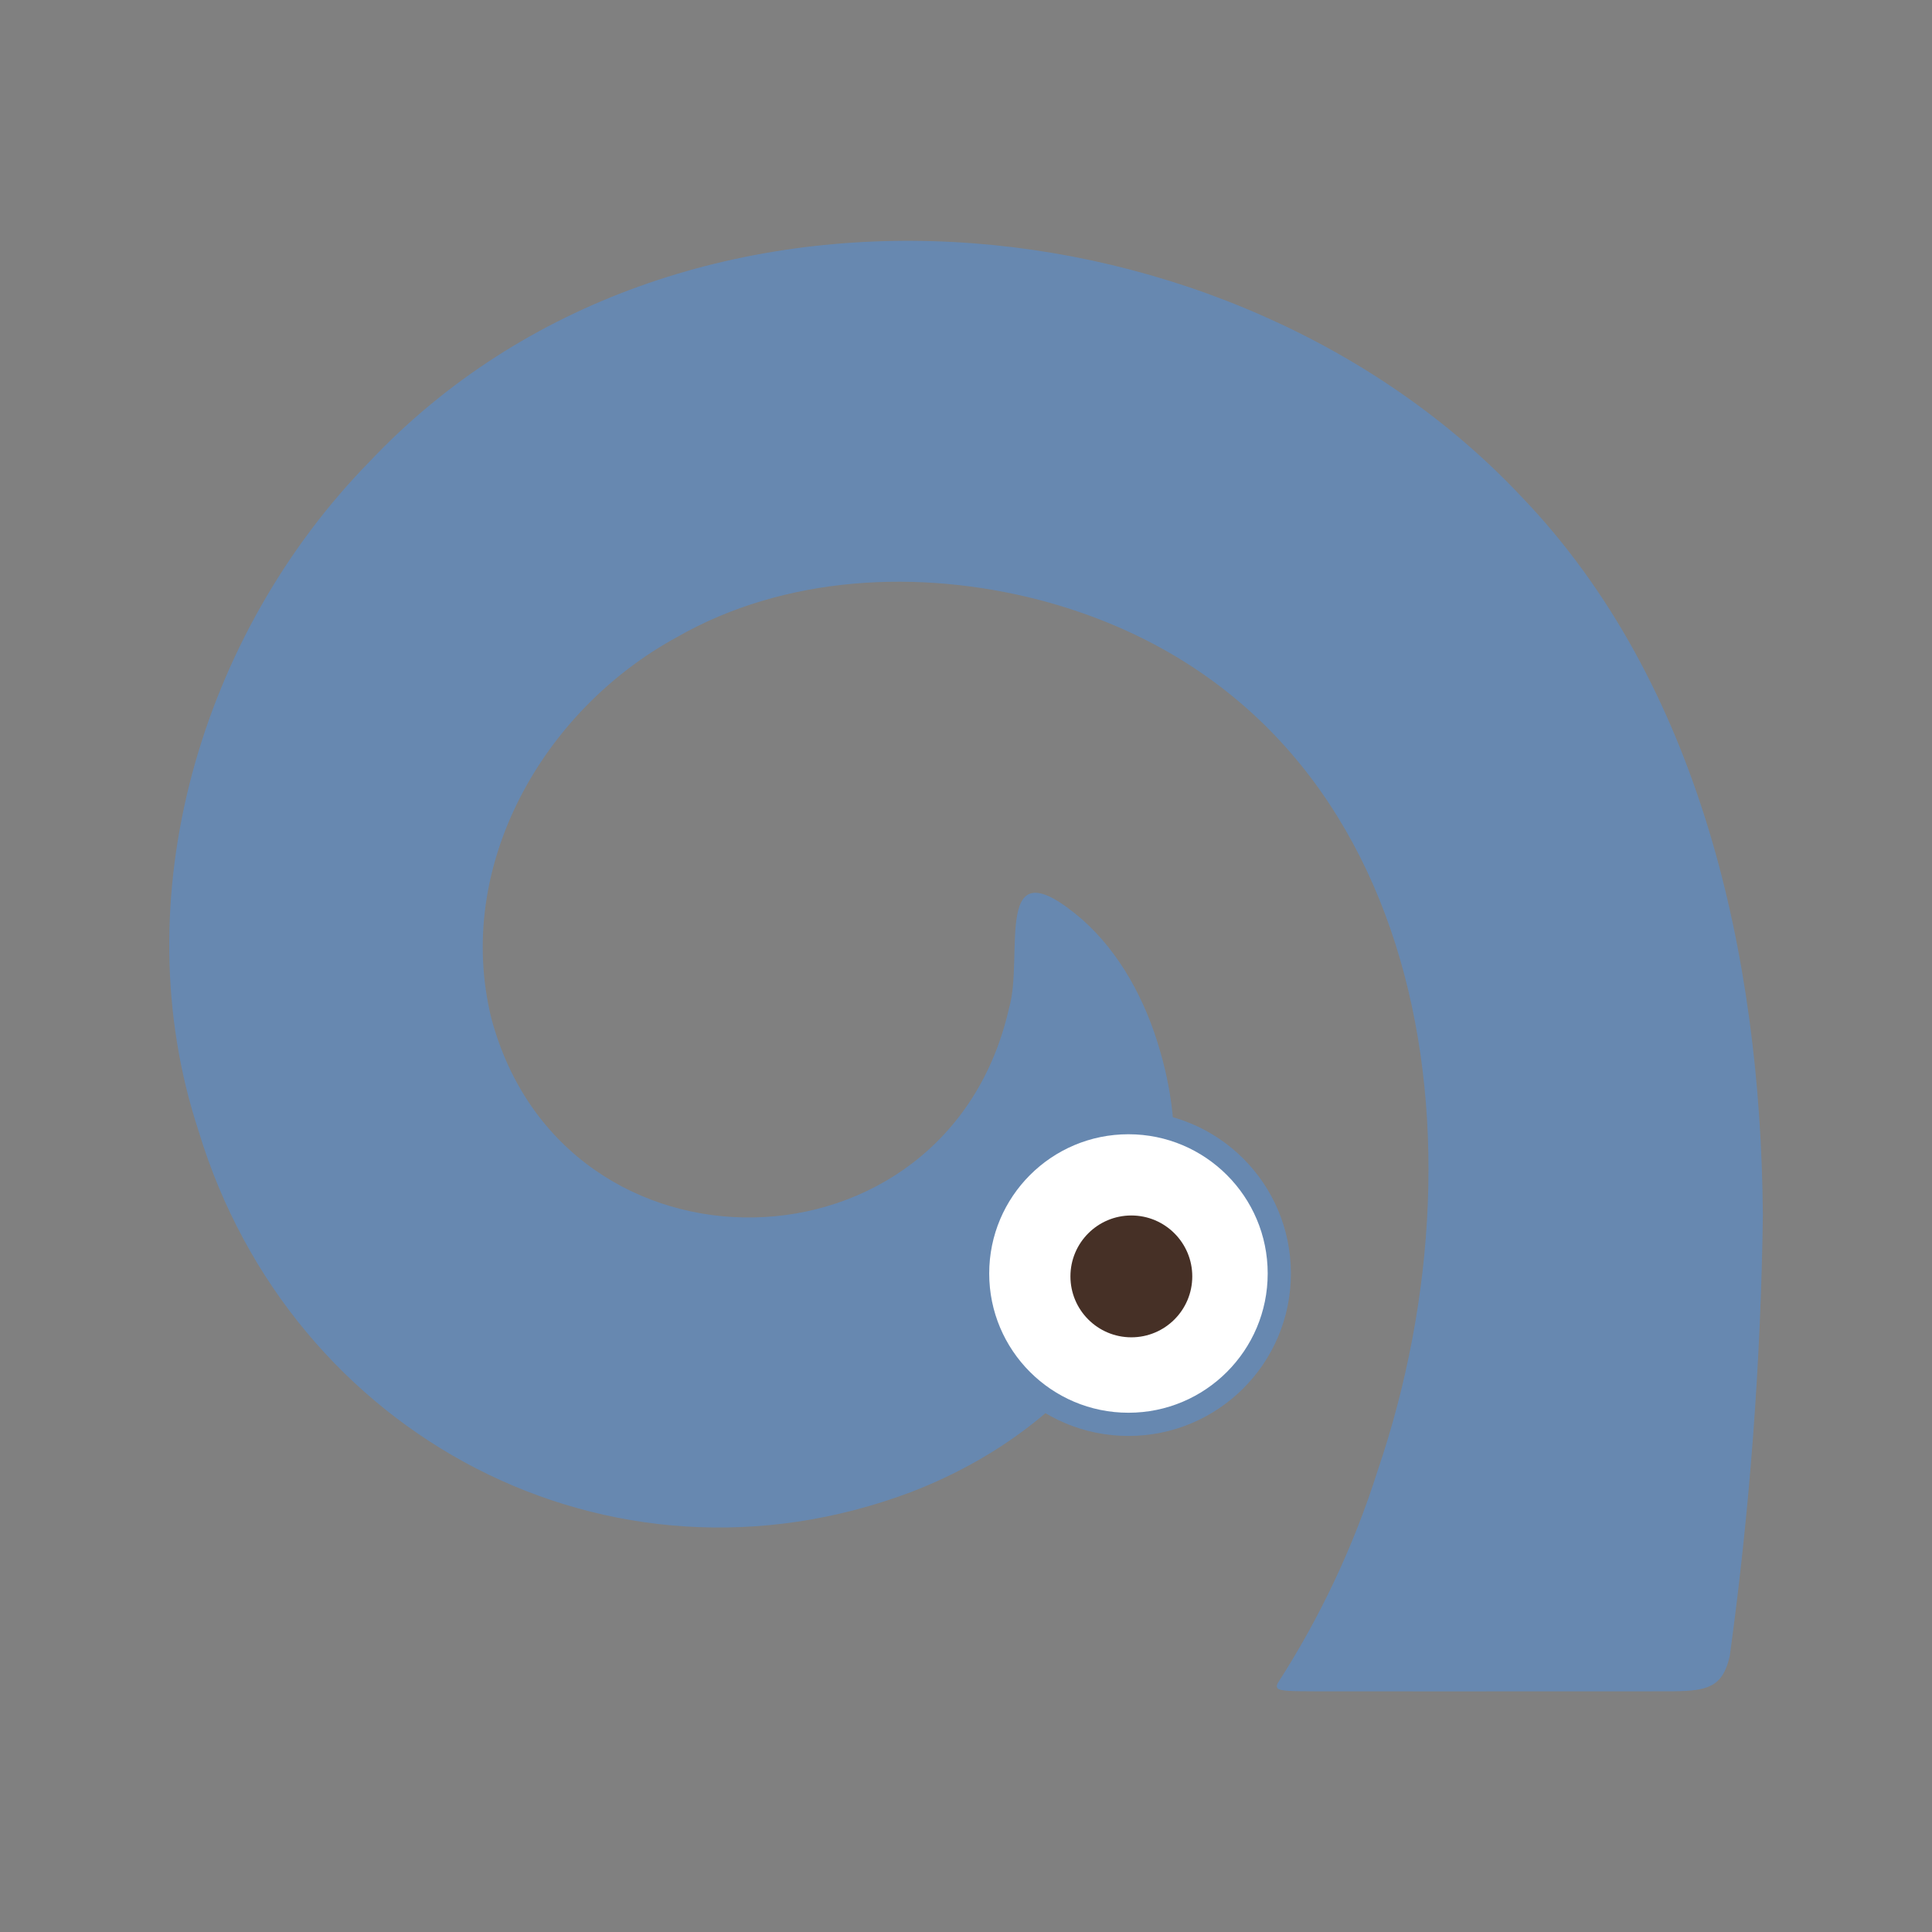 <svg viewBox="0 0 333 333" xmlns="http://www.w3.org/2000/svg" xmlns:xlink="http://www.w3.org/1999/xlink"><rect x="0" y="0" width="333" height="333" fill="#808080" stroke="none"/><path d="m303.84 209.03c-.38-43.84-10.64-91.18-41.63-123.45-49.62-52.81-145.47-62.15-198.46-6.07-29.06 29.64-42.74 75.33-29.52 115.44 15.89 52.55 70.83 81.82 122.83 62.21 33.08-12.74 52.52-43.28 42.87-76.09-2.48-8.64-6.87-16.8-13.39-22.58-15.76-13.54-9.91 6.16-12.64 15.35-10.71 47.08-76.69 48.34-89.2 1.72-6.49-26.27 8.89-53.15 31.9-65.7 18.64-10.7 41.8-11.83 62.56-6.45 65.74 17.31 78.47 90.83 58.28 150.11-4.09 12.91-9.88 25.22-17.22 36.6-.15.34-.2.6-.08.79.33.59 2.36.59 6.76.61 13.74.02 31.76 0 46.28 0 6 0 11.36.01 15.31-.01 5.89-.07 8.48-.77 9.66-6.13 3.46-25.24 5.36-50.66 5.7-76.13v-.2z" fill="#6788B0"/><circle cx="194.5" cy="219.5" fill="#fff" r="27"/><circle cx="194.5" cy="219.5" fill="none" r="26" stroke="#6788B0" stroke-width="4"/><circle cx="195" cy="220" fill="#463026" r="10.5"/></svg>